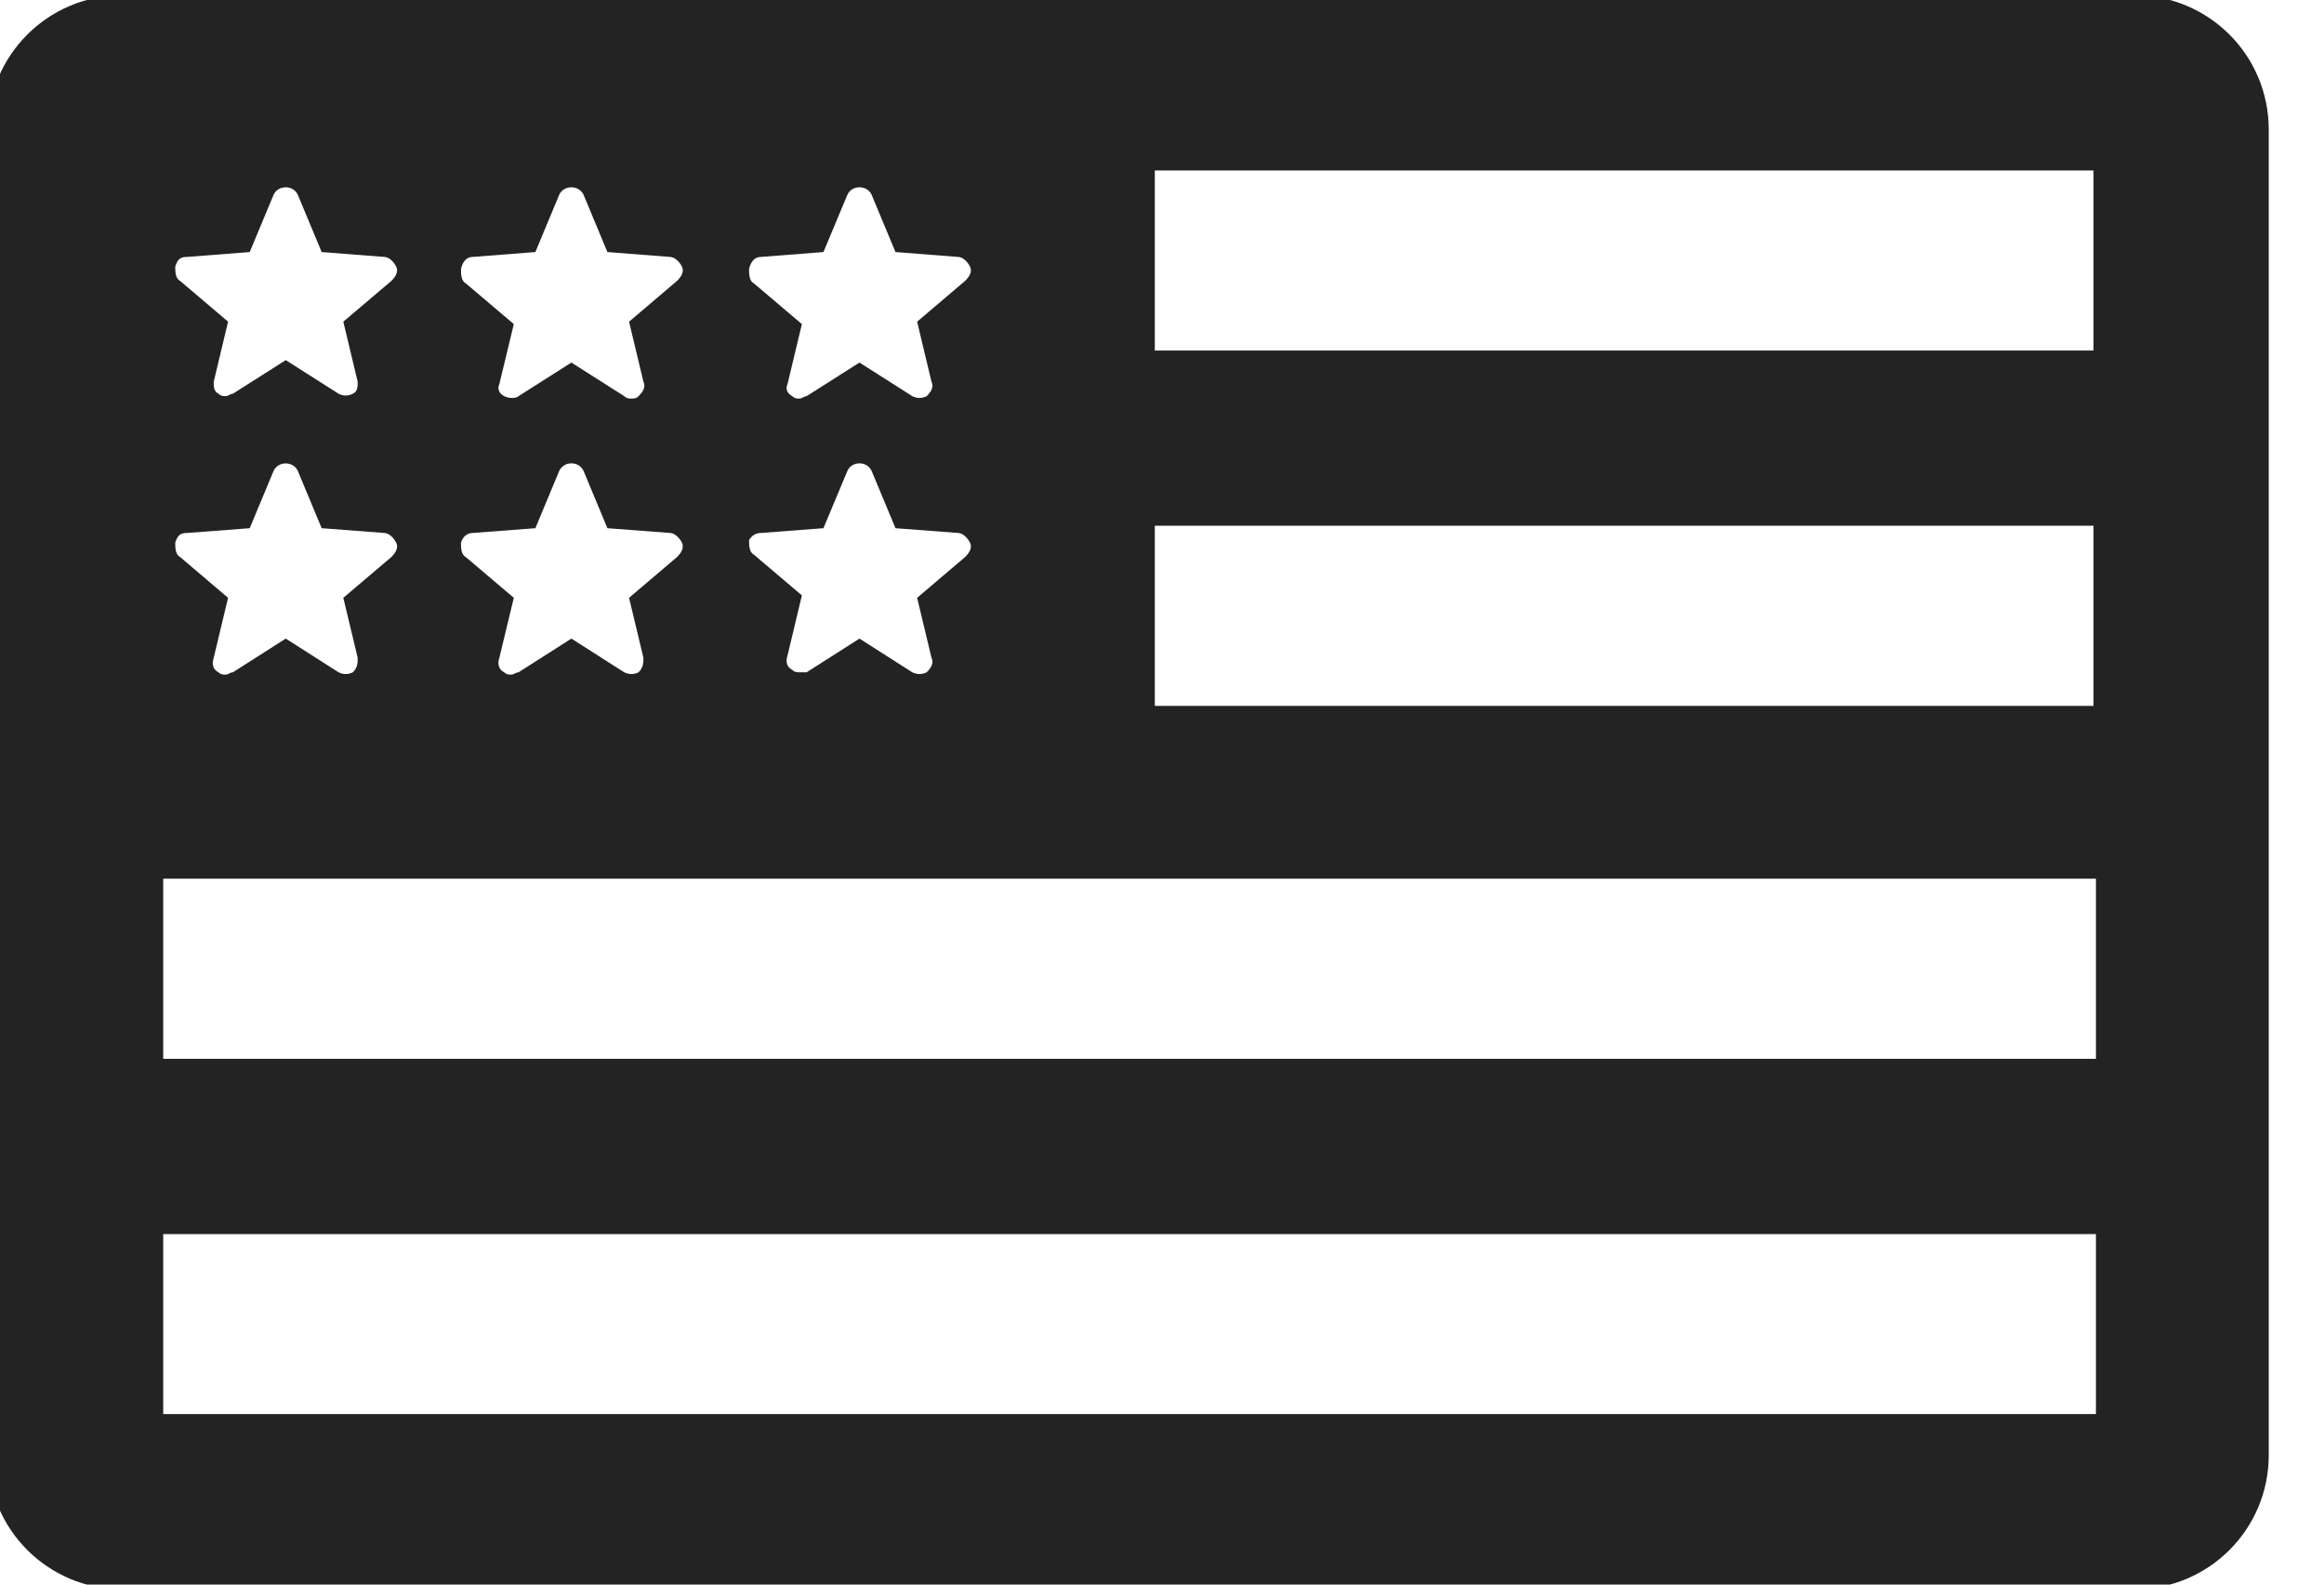 <svg xmlns="http://www.w3.org/2000/svg" fill="none" viewBox="0 0 22 15" height="15" width="22">
<path fill="#232323" d="M20.204 -0.045H1.159C0.455 -0.045 -0.114 0.523 -0.114 1.227V13.773C-0.114 14.477 0.455 15.045 1.159 15.045H20.204C20.909 15.045 21.477 14.477 21.477 13.773V1.227C21.477 0.523 20.909 -0.045 20.204 -0.045ZM7.205 2.432L7.795 2.386L8.023 1.841C8.045 1.795 8.091 1.773 8.136 1.773C8.182 1.773 8.227 1.795 8.25 1.841L8.477 2.386L9.068 2.432C9.114 2.432 9.159 2.477 9.182 2.523C9.205 2.568 9.182 2.614 9.136 2.659L8.682 3.045L8.818 3.614C8.841 3.659 8.818 3.705 8.773 3.75C8.727 3.773 8.682 3.773 8.636 3.75L8.136 3.432L7.636 3.75C7.614 3.75 7.591 3.773 7.568 3.773C7.545 3.773 7.523 3.773 7.5 3.75C7.455 3.727 7.432 3.682 7.455 3.636L7.591 3.068L7.136 2.682C7.091 2.659 7.091 2.591 7.091 2.545C7.114 2.455 7.159 2.432 7.205 2.432ZM7.205 5.045L7.795 5L8.023 4.455C8.045 4.409 8.091 4.386 8.136 4.386C8.182 4.386 8.227 4.409 8.25 4.455L8.477 5L9.068 5.045C9.114 5.045 9.159 5.091 9.182 5.136C9.205 5.182 9.182 5.227 9.136 5.273L8.682 5.659L8.818 6.227C8.841 6.273 8.818 6.318 8.773 6.364C8.727 6.386 8.682 6.386 8.636 6.364L8.136 6.045L7.636 6.364C7.614 6.364 7.591 6.364 7.568 6.364C7.545 6.364 7.523 6.364 7.5 6.341C7.455 6.318 7.432 6.273 7.455 6.205L7.591 5.636L7.136 5.25C7.091 5.227 7.091 5.159 7.091 5.114C7.114 5.068 7.159 5.045 7.205 5.045ZM4.477 2.432L5.068 2.386L5.295 1.841C5.318 1.795 5.364 1.773 5.409 1.773C5.455 1.773 5.5 1.795 5.523 1.841L5.75 2.386L6.341 2.432C6.386 2.432 6.432 2.477 6.455 2.523C6.477 2.568 6.455 2.614 6.409 2.659L5.955 3.045L6.091 3.614C6.114 3.659 6.091 3.705 6.045 3.75C6.023 3.773 6 3.773 5.977 3.773C5.955 3.773 5.932 3.773 5.909 3.75L5.409 3.432L4.909 3.75C4.886 3.773 4.818 3.773 4.773 3.75C4.727 3.727 4.705 3.682 4.727 3.636L4.864 3.068L4.409 2.682C4.364 2.659 4.364 2.591 4.364 2.545C4.386 2.455 4.432 2.432 4.477 2.432ZM4.477 5.045L5.068 5L5.295 4.455C5.318 4.409 5.364 4.386 5.409 4.386C5.455 4.386 5.5 4.409 5.523 4.455L5.75 5L6.341 5.045C6.386 5.045 6.432 5.091 6.455 5.136C6.477 5.182 6.455 5.227 6.409 5.273L5.955 5.659L6.091 6.227C6.091 6.273 6.091 6.318 6.045 6.364C6 6.386 5.955 6.386 5.909 6.364L5.409 6.045L4.909 6.364C4.886 6.364 4.864 6.386 4.841 6.386C4.818 6.386 4.795 6.386 4.773 6.364C4.727 6.341 4.705 6.295 4.727 6.227L4.864 5.659L4.409 5.273C4.364 5.25 4.364 5.182 4.364 5.136C4.386 5.068 4.432 5.045 4.477 5.045ZM1.773 2.432L2.364 2.386L2.591 1.841C2.614 1.795 2.659 1.773 2.705 1.773C2.75 1.773 2.795 1.795 2.818 1.841L3.045 2.386L3.636 2.432C3.682 2.432 3.727 2.477 3.75 2.523C3.773 2.568 3.75 2.614 3.705 2.659L3.25 3.045L3.386 3.614C3.386 3.659 3.386 3.705 3.341 3.727C3.295 3.75 3.25 3.75 3.205 3.727L2.705 3.409L2.205 3.727C2.182 3.727 2.159 3.75 2.136 3.75C2.114 3.75 2.091 3.75 2.068 3.727C2.023 3.705 2.023 3.659 2.023 3.614L2.159 3.045L1.705 2.659C1.659 2.636 1.659 2.568 1.659 2.523C1.682 2.455 1.705 2.432 1.773 2.432ZM1.773 5.045L2.364 5L2.591 4.455C2.636 4.364 2.773 4.364 2.818 4.455L3.045 5L3.636 5.045C3.682 5.045 3.727 5.091 3.75 5.136C3.773 5.182 3.75 5.227 3.705 5.273L3.25 5.659L3.386 6.227C3.386 6.273 3.386 6.318 3.341 6.364C3.295 6.386 3.25 6.386 3.205 6.364L2.705 6.045L2.205 6.364C2.182 6.364 2.159 6.386 2.136 6.386C2.114 6.386 2.091 6.386 2.068 6.364C2.023 6.341 2 6.295 2.023 6.227L2.159 5.659L1.705 5.273C1.659 5.25 1.659 5.182 1.659 5.136C1.682 5.068 1.705 5.045 1.773 5.045ZM19.818 13.386H1.545V11.682H19.841V13.386H19.818ZM19.818 10.023H1.545V8.318H19.841V10.023H19.818ZM19.818 6.682H10.932V4.977H19.818V6.682ZM19.818 3.318H10.932V1.614H19.818V3.318Z" id="Vector"></path>
</svg>
